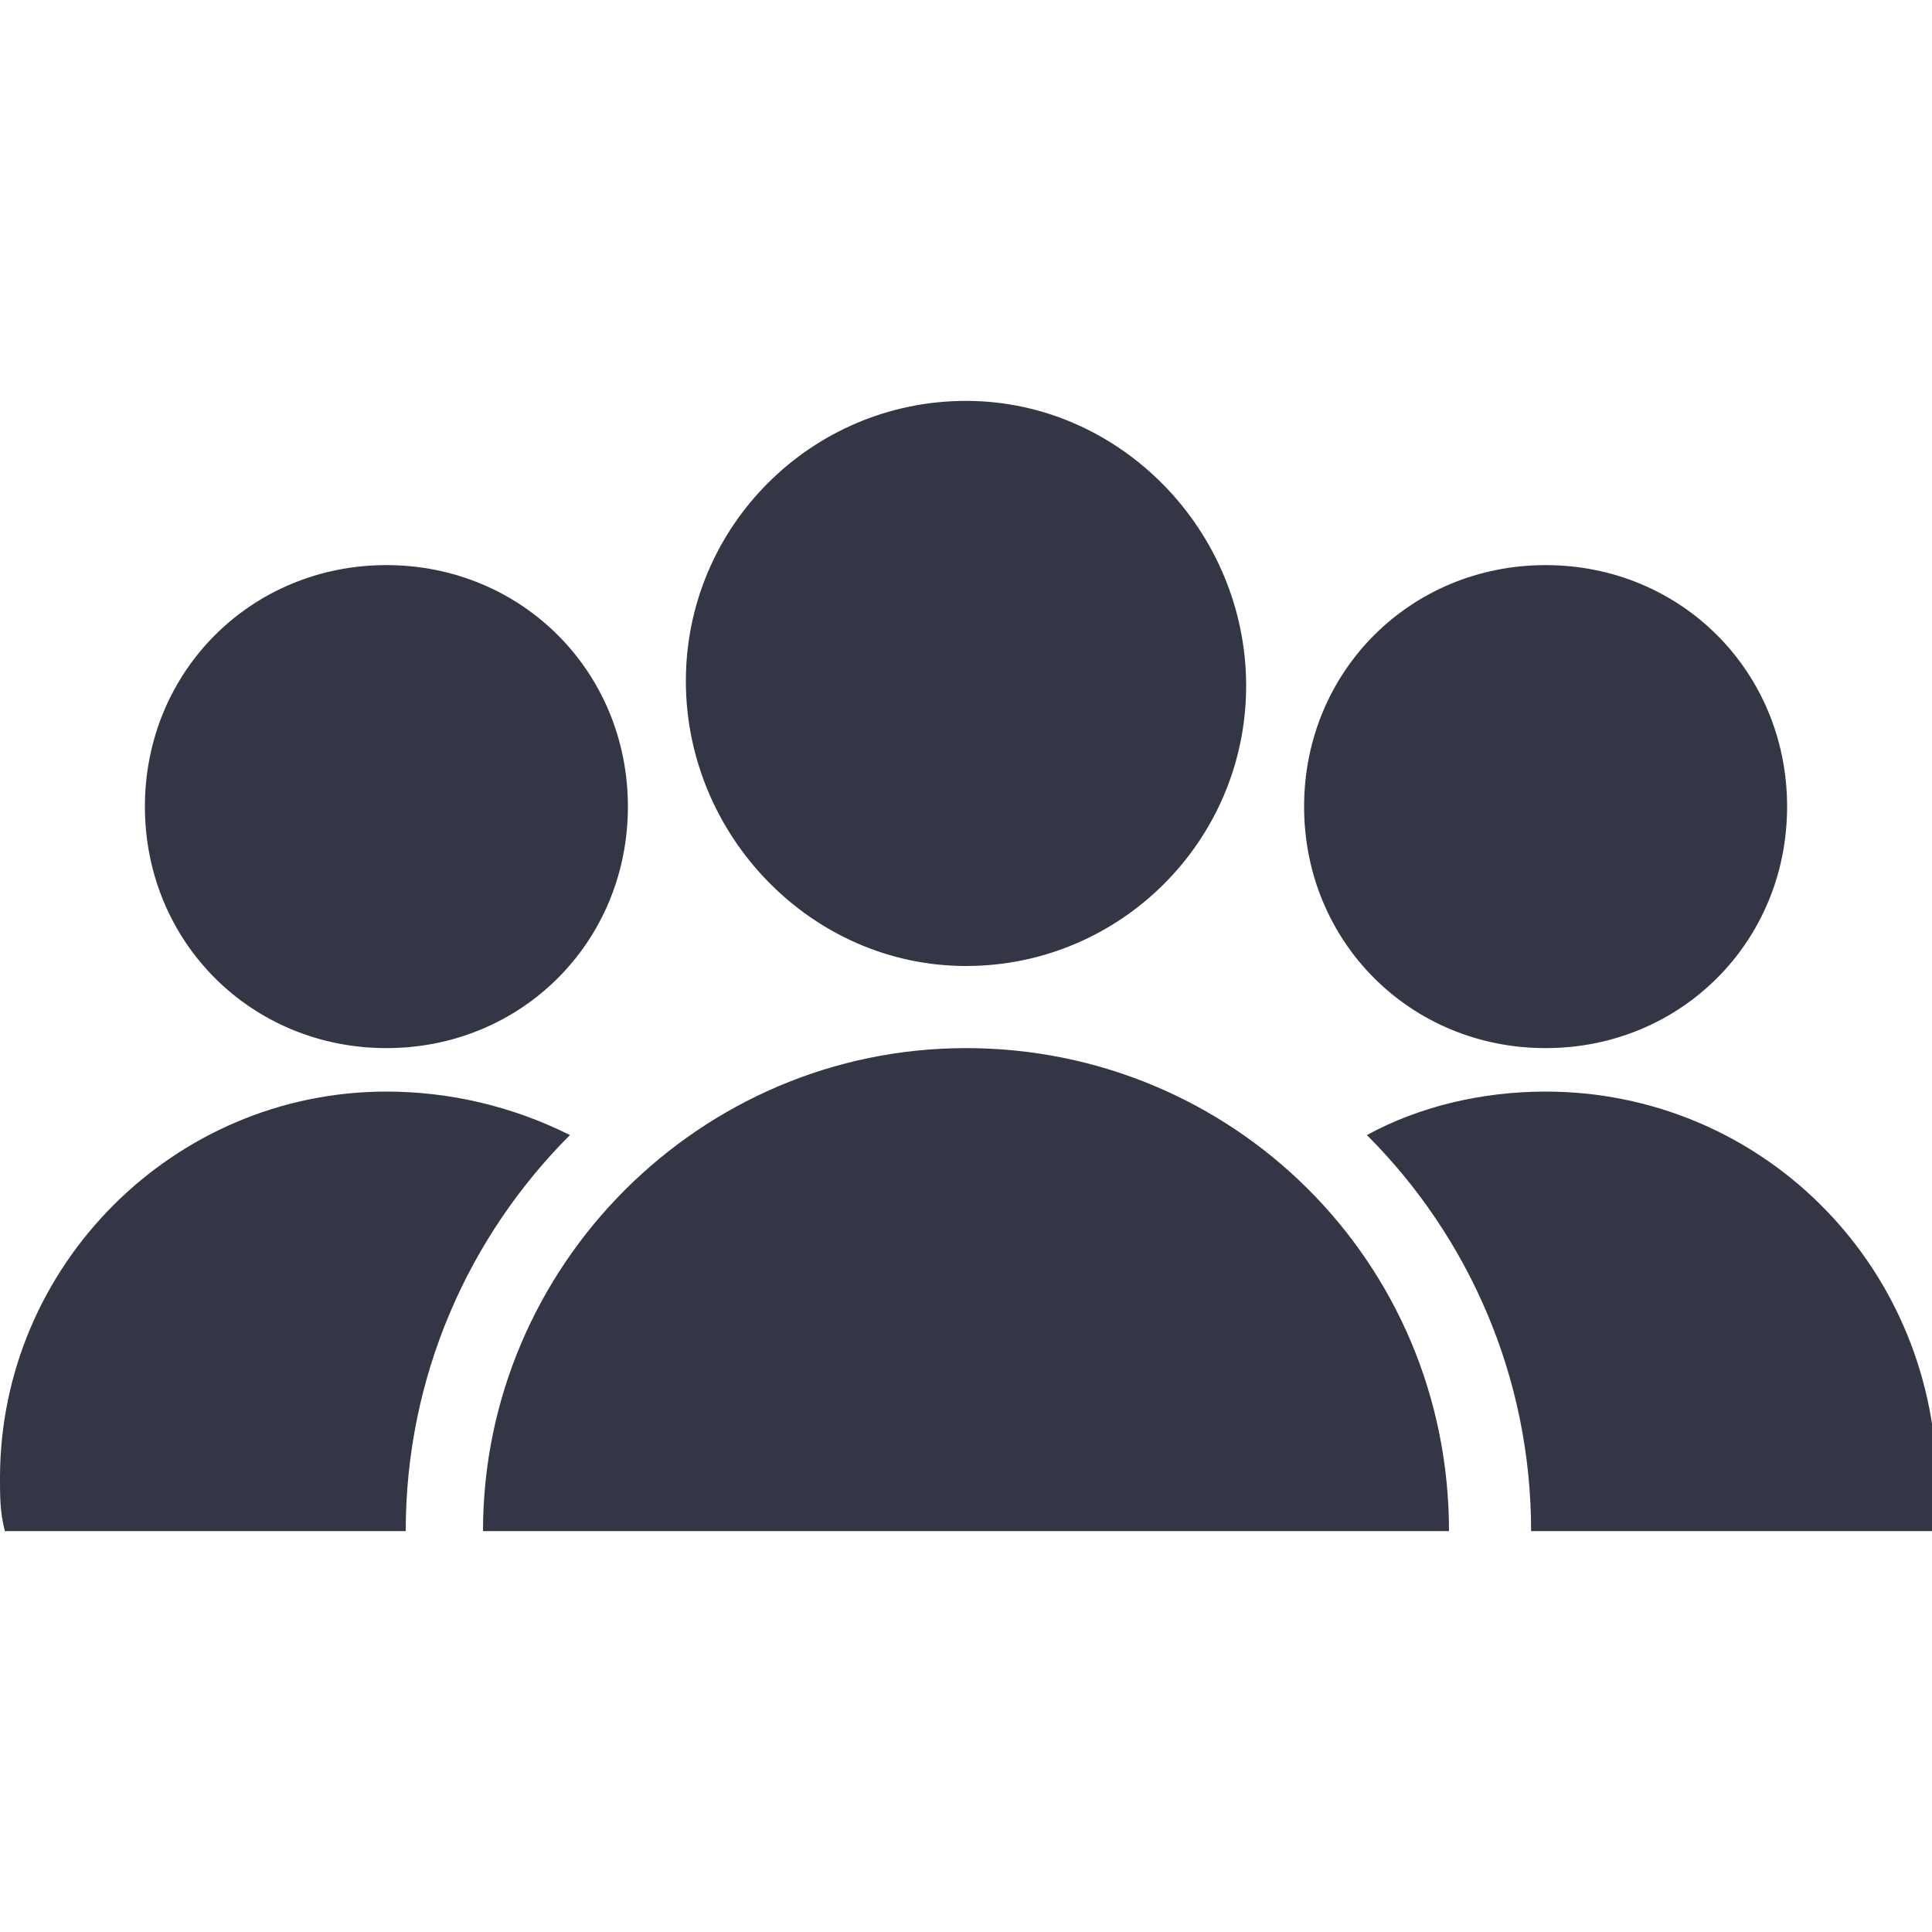<?xml version="1.0" encoding="utf-8"?>
<!-- Generator: Adobe Illustrator 18.1.1, SVG Export Plug-In . SVG Version: 6.00 Build 0)  -->
<svg version="1.1" id="Vrstva_1" xmlns="http://www.w3.org/2000/svg" xmlns:xlink="http://www.w3.org/1999/xlink" x="0px" y="0px"
	 viewBox="0 0 40 40" enable-background="new 0 0 40 40" xml:space="preserve">
<path fill="#333745" d="M20,21.7c-5.5,0-10,4.5-10,10h20C30,26.1,25.5,21.7,20,21.7z"/>
<path fill="#333745" d="M32,11.7c-2.8,0-5,2.2-5,5c0,2.8,2.2,5,5,5c2.8,0,5-2.2,5-5C37,13.9,34.8,11.7,32,11.7"/>
<path fill="#333745" d="M32,22.6c-1.3,0-2.6,0.3-3.7,0.9c2.1,2.1,3.4,5,3.4,8.2h8.3c0.1-0.4,0.1-0.7,0.1-1.1
	C40,26.1,36.4,22.6,32,22.6z"/>
<path fill="#333745" d="M8,22.6c-4.4,0-8,3.6-8,8c0,0.4,0,0.7,0.1,1.1h8.3c0-3.2,1.3-6.1,3.4-8.2C10.6,22.9,9.3,22.6,8,22.6z"/>
<path fill="#333745" d="M20,8.3c-3.2,0-5.8,2.6-5.8,5.8S16.8,20,20,20s5.8-2.6,5.8-5.8S23.2,8.3,20,8.3"/>
<path fill="#333745" d="M8,11.7c-2.8,0-5,2.2-5,5c0,2.8,2.2,5,5,5c2.8,0,5-2.2,5-5C13,13.9,10.8,11.7,8,11.7"/>
</svg>
